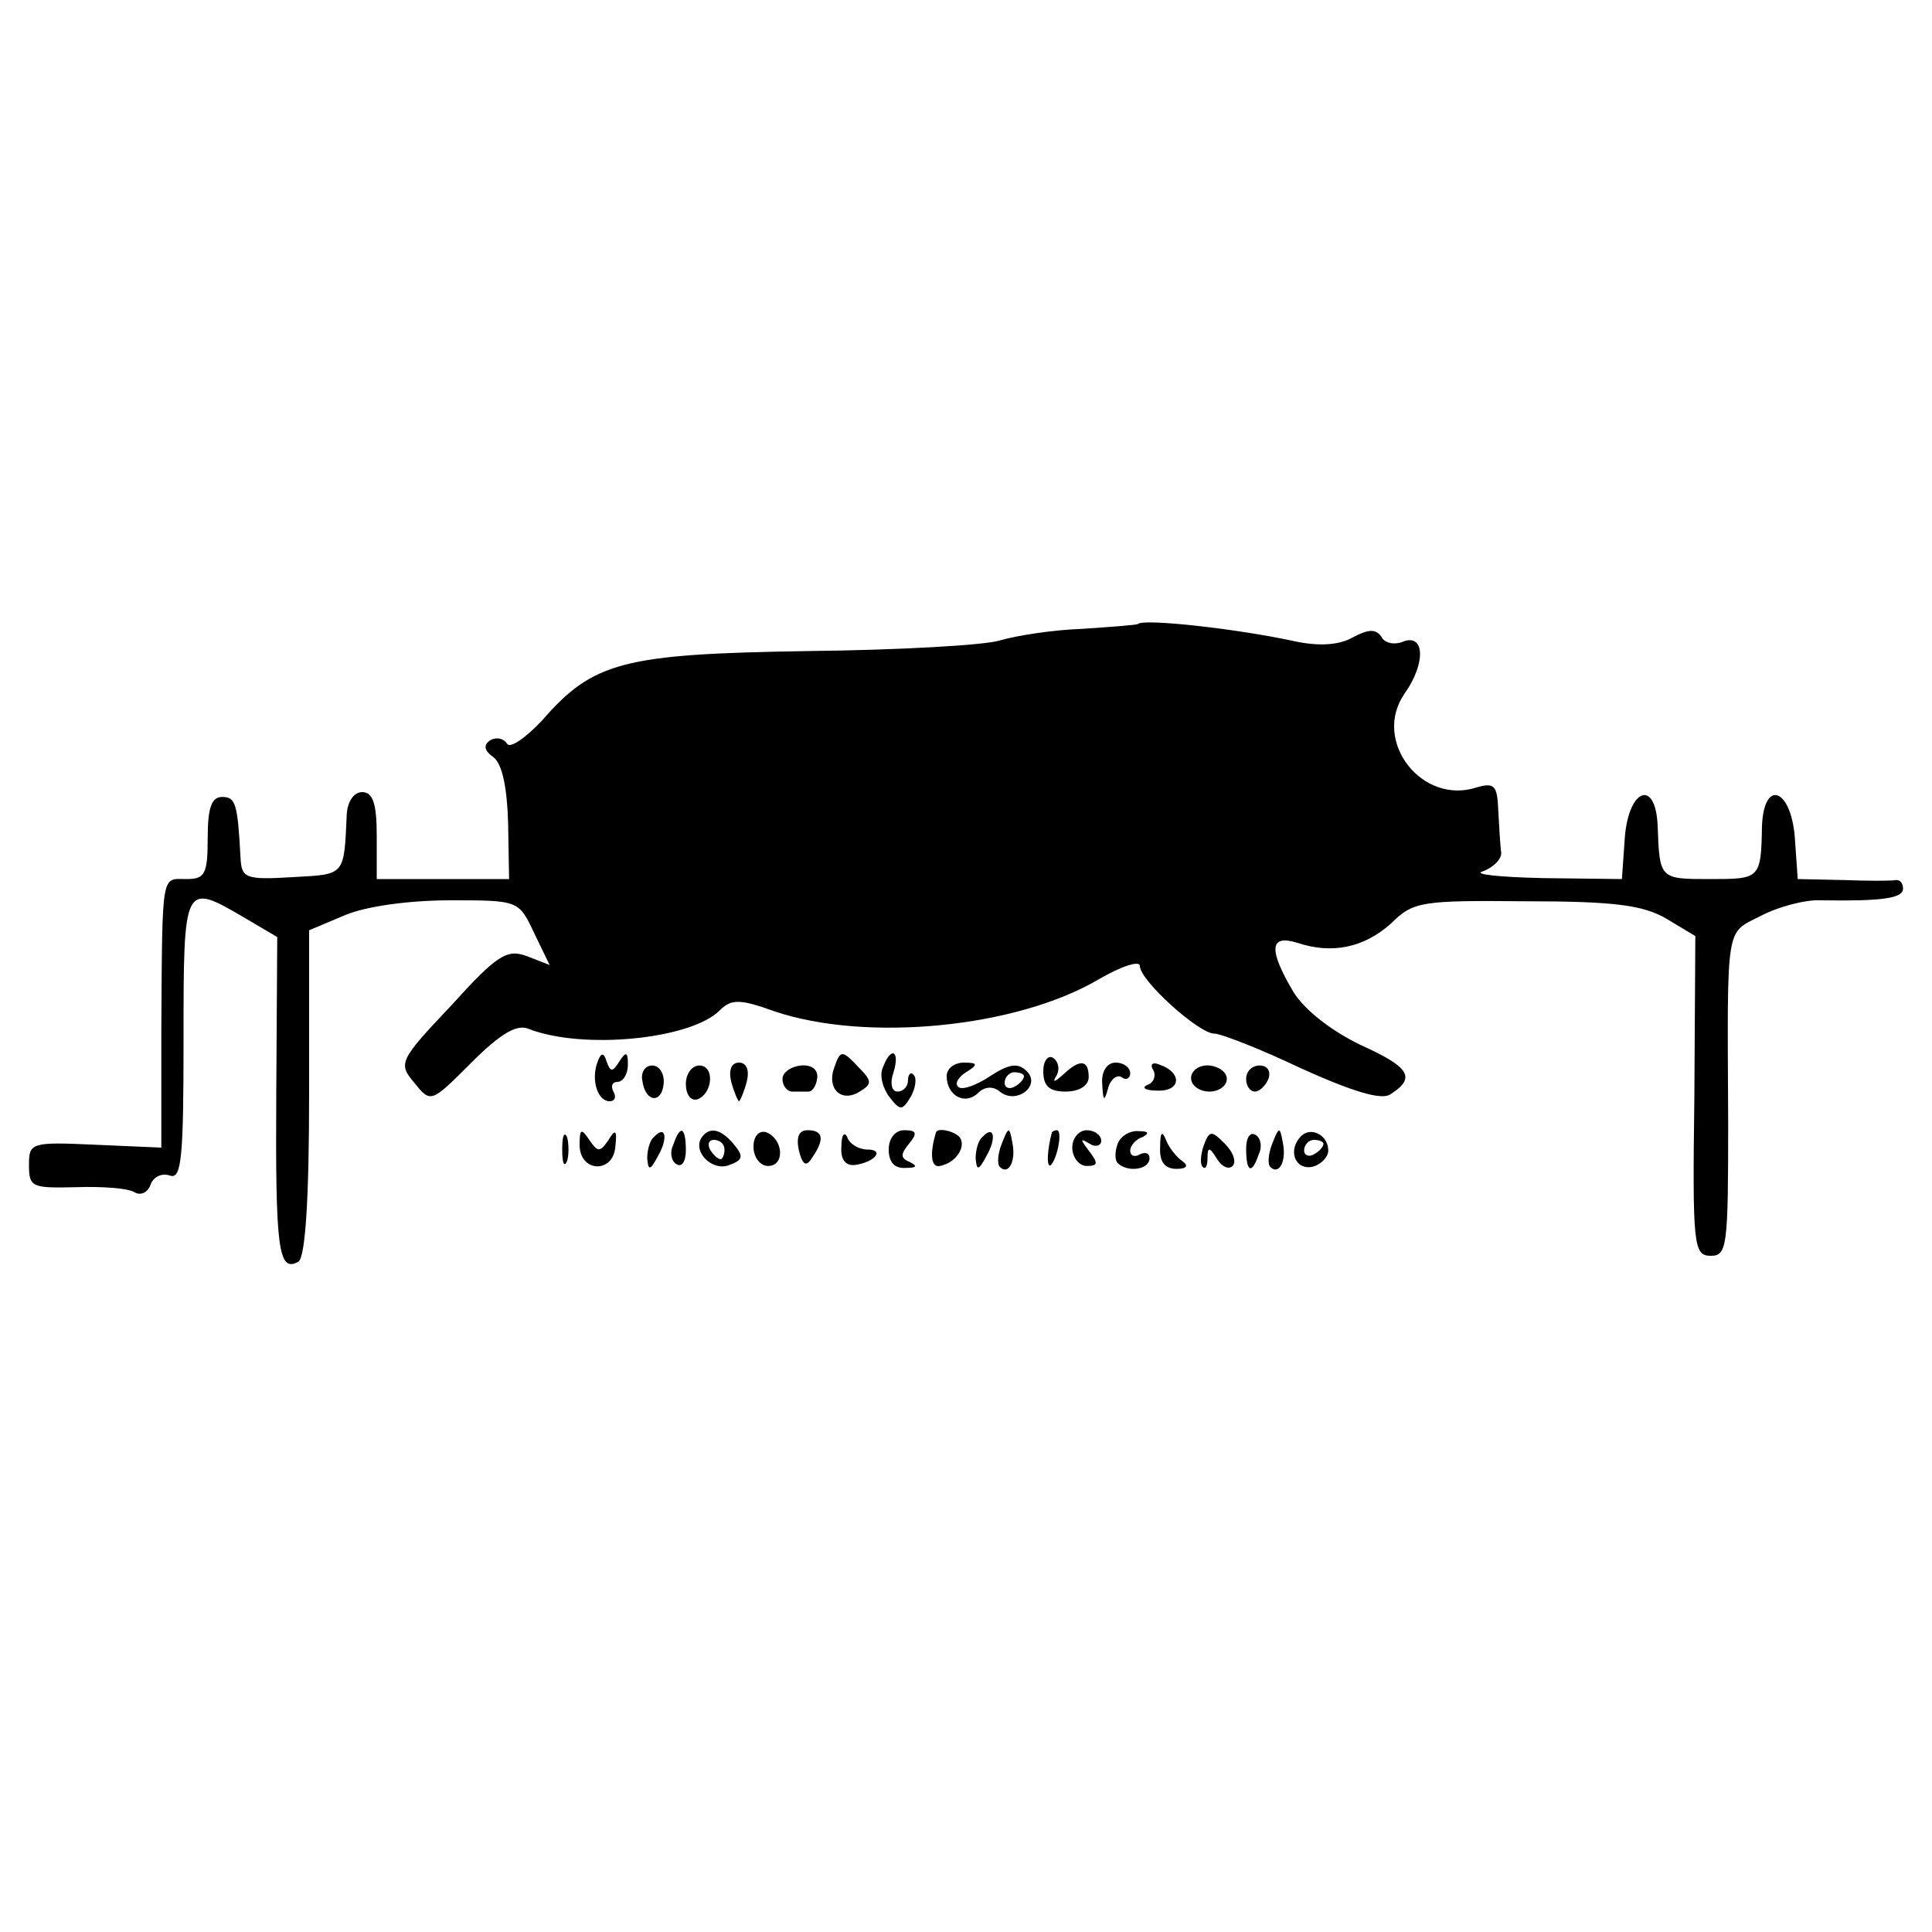 <?xml version="1.0" standalone="no"?>
<!DOCTYPE svg PUBLIC "-//W3C//DTD SVG 20010904//EN"
 "http://www.w3.org/TR/2001/REC-SVG-20010904/DTD/svg10.dtd">
<svg version="1.0" xmlns="http://www.w3.org/2000/svg"
 width="200pt" height="200pt" viewBox="0 0 200 200"
 preserveAspectRatio="xMidYMid meet">
<g transform="translate(0,200) scale(0.1,-0.1)"
fill="#000000" stroke="none">
<path d="M1178 1354 c-2 -1 -28 -3 -58 -5 -30 -1 -68 -7 -85 -12 -16 -5 -106
-10 -200 -11 -190 -3 -221 -11 -274 -72 -17 -18 -33 -29 -36 -24 -4 6 -11 7
-17 4 -8 -5 -7 -11 3 -18 9 -7 14 -32 15 -68 l1 -58 -69 0 -68 0 0 45 c0 33
-4 45 -15 45 -9 0 -15 -10 -16 -22 -3 -65 -1 -63 -56 -66 -49 -3 -53 -1 -54
20 -3 56 -5 63 -19 63 -11 0 -15 -11 -15 -43 0 -37 -3 -42 -22 -42 -26 0 -25
10 -26 -156 l0 -122 -69 3 c-66 3 -68 2 -68 -21 0 -23 3 -24 48 -23 27 1 54
-1 61 -5 6 -4 14 -1 17 8 3 8 12 12 20 9 12 -4 14 19 14 141 0 162 0 163 63
126 l34 -20 -1 -161 c-1 -162 2 -187 23 -175 7 5 11 63 11 175 l0 168 38 16
c22 9 66 15 108 15 71 0 71 0 87 -34 l16 -33 -23 9 c-21 8 -31 2 -79 -51 -54
-57 -55 -60 -38 -80 17 -21 17 -21 59 21 30 30 47 40 59 35 56 -22 168 -11
198 19 12 12 21 12 57 -1 95 -32 250 -17 335 33 24 14 43 20 43 14 0 -15 61
-70 77 -70 7 0 48 -16 90 -36 53 -24 83 -33 92 -27 27 17 21 28 -30 51 -31 15
-58 36 -70 55 -26 44 -25 60 4 51 36 -12 69 -5 97 20 23 23 32 24 140 23 91 0
121 -4 145 -18 l30 -18 -1 -166 c-2 -154 -1 -165 17 -165 17 0 18 10 18 138
-1 209 -3 195 34 214 17 9 46 17 62 16 63 -1 85 2 85 12 0 6 -3 9 -7 9 -5 -1
-29 -1 -55 0 l-47 1 -3 43 c-4 51 -32 61 -34 12 -1 -55 -2 -55 -54 -55 -52 0
-52 0 -54 55 -2 49 -30 39 -34 -12 l-3 -43 -82 1 c-45 1 -73 4 -62 7 11 4 20
13 19 20 -1 6 -2 26 -3 43 -1 26 -4 29 -22 24 -57 -19 -109 48 -75 97 22 31
21 62 -1 54 -9 -4 -20 -2 -23 5 -6 8 -13 8 -30 -1 -14 -8 -35 -9 -59 -4 -59
13 -158 24 -163 18z"/>
<path d="M618 899 c-6 -18 1 -39 13 -39 6 0 7 5 4 10 -3 6 -1 10 4 10 6 0 11
8 11 18 0 13 -2 14 -9 3 -7 -11 -9 -11 -13 0 -3 10 -6 10 -10 -2z"/>
<path d="M864 896 c-9 -23 7 -38 26 -26 13 8 13 11 -2 26 -16 17 -18 17 -24 0z"/>
<path d="M914 895 c-4 -8 0 -22 7 -31 11 -14 13 -14 22 1 5 9 6 19 3 22 -3 4
-6 1 -6 -5 0 -7 -5 -12 -11 -12 -6 0 -8 9 -4 20 7 23 -3 27 -11 5z"/>
<path d="M1080 891 c0 -15 6 -21 23 -21 14 0 24 6 24 15 0 18 -9 19 -26 3 -10
-9 -12 -9 -7 -1 3 6 2 14 -4 18 -5 3 -10 -3 -10 -14z"/>
<path d="M665 881 c3 -22 20 -24 22 -3 1 10 -4 19 -12 19 -7 0 -12 -7 -10 -16z"/>
<path d="M710 878 c0 -11 5 -18 12 -16 16 6 18 35 2 35 -8 0 -14 -9 -14 -19z"/>
<path d="M757 880 c3 -11 7 -20 8 -20 1 0 5 9 8 20 3 12 0 20 -8 20 -8 0 -11
-8 -8 -20z"/>
<path d="M810 883 c0 -7 5 -13 10 -13 6 0 13 0 17 0 4 0 8 6 9 14 1 9 -6 14
-17 13 -10 -1 -19 -7 -19 -14z"/>
<path d="M980 886 c0 -20 19 -31 33 -17 6 6 15 7 22 1 17 -14 43 6 28 21 -9 9
-18 8 -38 -5 -15 -10 -30 -15 -33 -11 -4 3 0 10 8 15 13 8 12 10 -2 10 -10 0
-18 -6 -18 -14z m80 0 c0 -3 -4 -8 -10 -11 -5 -3 -10 -1 -10 4 0 6 5 11 10 11
6 0 10 -2 10 -4z"/>
<path d="M1141 878 c1 -18 2 -19 6 -5 2 9 9 15 14 12 5 -4 9 -1 9 4 0 6 -7 11
-15 11 -9 0 -15 -9 -14 -22z"/>
<path d="M1194 892 c3 -6 0 -13 -6 -15 -7 -3 -2 -6 10 -6 25 -1 26 19 2 27 -7
3 -10 0 -6 -6z"/>
<path d="M1233 884 c0 -8 9 -14 19 -14 10 0 18 6 18 13 0 7 -8 13 -18 14 -10
1 -19 -5 -19 -13z"/>
<path d="M1290 883 c0 -7 4 -13 9 -13 5 0 11 6 14 13 3 8 -1 14 -9 14 -8 0
-14 -6 -14 -14z"/>
<path d="M582 810 c0 -14 2 -19 5 -12 2 6 2 18 0 25 -3 6 -5 1 -5 -13z"/>
<path d="M600 815 c0 -29 35 -30 37 -2 2 17 0 19 -7 7 -9 -13 -11 -13 -20 0
-8 12 -10 12 -10 -5z"/>
<path d="M677 823 c-4 -3 -7 -13 -7 -22 1 -13 3 -13 11 2 11 19 8 33 -4 20z"/>
<path d="M697 815 c-4 -8 -2 -17 3 -20 6 -4 10 3 10 14 0 25 -6 27 -13 6z"/>
<path d="M726 822 c-9 -15 12 -35 29 -28 14 5 15 9 5 21 -14 17 -26 19 -34 7z
m24 -12 c0 -5 -2 -10 -4 -10 -3 0 -8 5 -11 10 -3 6 -1 10 4 10 6 0 11 -4 11
-10z"/>
<path d="M780 813 c0 -11 7 -20 15 -20 18 0 16 28 -2 35 -8 2 -13 -5 -13 -15z"/>
<path d="M827 809 c4 -16 8 -17 14 -7 13 19 11 28 -5 28 -9 0 -12 -7 -9 -21z"/>
<path d="M871 813 c-1 -13 4 -20 14 -19 21 3 31 16 13 16 -9 0 -19 6 -21 13
-3 6 -6 2 -6 -10z"/>
<path d="M920 810 c0 -13 6 -20 18 -19 11 0 12 2 4 6 -10 4 -10 8 -1 19 9 11
8 14 -5 14 -9 0 -16 -8 -16 -20z"/>
<path d="M969 828 c-7 -23 -5 -37 4 -35 16 3 27 19 21 29 -5 7 -23 11 -25 6z"/>
<path d="M1017 823 c-4 -3 -7 -13 -7 -22 1 -13 3 -13 11 2 11 19 8 33 -4 20z"/>
<path d="M1037 816 c-4 -10 -5 -21 -2 -24 9 -9 17 6 13 25 -3 17 -4 17 -11 -1z"/>
<path d="M1089 828 c-5 -18 -6 -38 -1 -34 7 8 12 36 6 36 -2 0 -4 -1 -5 -2z"/>
<path d="M1110 812 c0 -10 7 -19 15 -19 12 0 12 3 2 16 -9 12 -9 13 1 7 6 -4
12 -2 12 3 0 6 -7 11 -15 11 -8 0 -15 -8 -15 -18z"/>
<path d="M1157 816 c-3 -8 -3 -17 0 -20 10 -10 33 -7 33 5 0 5 -4 7 -10 4 -5
-3 -10 -2 -10 4 0 5 6 12 13 14 7 4 6 6 -4 6 -9 1 -19 -5 -22 -13z"/>
<path d="M1201 813 c-1 -16 5 -23 17 -23 10 0 13 3 6 8 -6 4 -14 14 -17 22 -4
10 -6 8 -6 -7z"/>
<path d="M1246 814 c-3 -9 -4 -19 -1 -22 3 -3 5 1 5 9 0 12 2 12 10 -1 5 -8
12 -11 16 -7 4 4 1 14 -8 23 -14 14 -16 14 -22 -2z"/>
<path d="M1290 811 c0 -25 6 -27 13 -6 4 8 2 17 -3 20 -6 4 -10 -3 -10 -14z"/>
<path d="M1317 816 c-4 -10 -5 -21 -2 -24 9 -9 17 6 13 25 -3 17 -4 17 -11 -1z"/>
<path d="M1347 824 c-14 -14 -7 -35 11 -32 9 2 17 10 17 17 0 16 -18 25 -28
15z m23 -8 c0 -3 -4 -8 -10 -11 -5 -3 -10 -1 -10 4 0 6 5 11 10 11 6 0 10 -2
10 -4z"/>
</g>
</svg>
